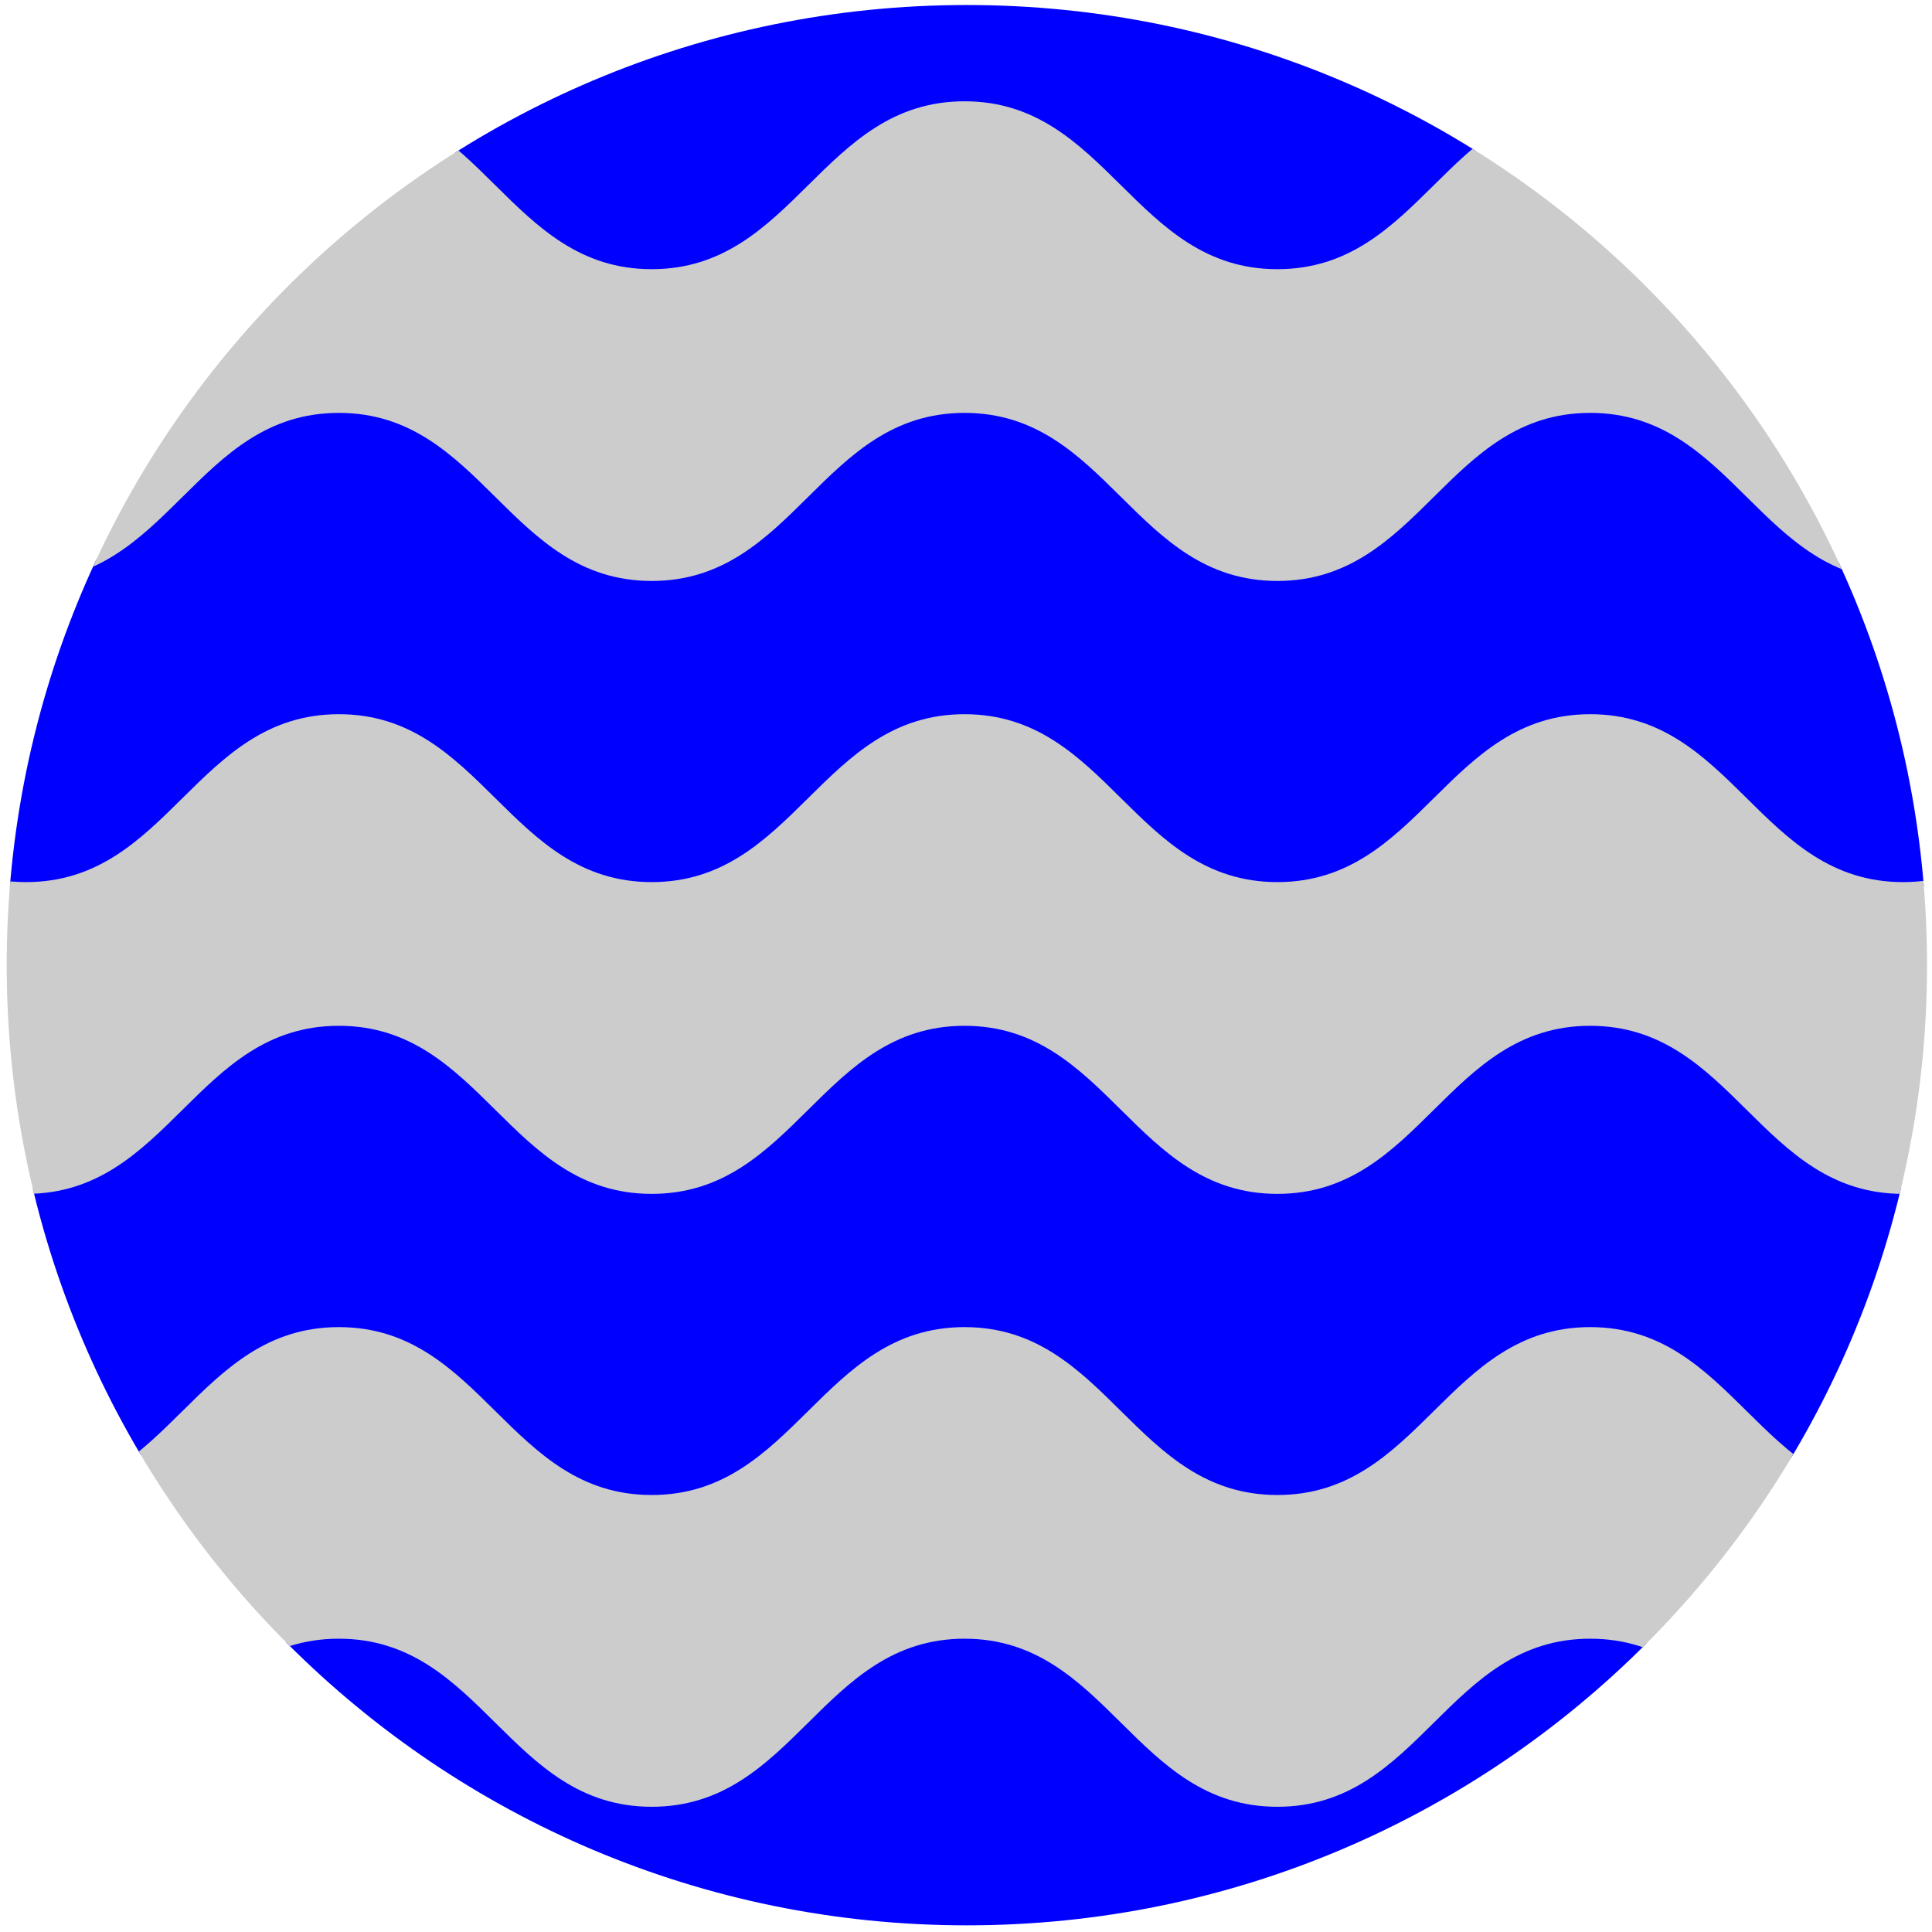 <?xml version="1.0" encoding="UTF-8" standalone="no"?>
<!-- Created with Inkscape (http://www.inkscape.org/) -->
<svg
   xmlns:dc="http://purl.org/dc/elements/1.1/"
   xmlns:cc="http://web.resource.org/cc/"
   xmlns:xlink="http://www.w3.org/1999/xlink"
   xmlns:rdf="http://www.w3.org/1999/02/22-rdf-syntax-ns#"
   xmlns:svg="http://www.w3.org/2000/svg"
   xmlns="http://www.w3.org/2000/svg"
   version="1.0"
   width="145"
   height="145"
   id="svg1878">
  <defs
     id="defs1880">
    <clipPath
       id="clipPath2388">
      <path
         d="M 163.531,78.878 C 163.531,122.565 128.116,157.98 84.429,157.98 C 40.742,157.98 5.327,122.565 5.327,78.878 C 5.327,35.191 40.742,-0.224 84.429,-0.224 C 128.116,-0.224 163.531,35.191 163.531,78.878 z "
         transform="matrix(0.911,0,0,0.911,30.15,-17.694)"
         style="opacity:0.8;fill:#ccc;fill-opacity:1;fill-rule:nonzero;stroke:none;stroke-width:0.7;stroke-linecap:butt;stroke-miterlimit:4;stroke-dasharray:none;stroke-opacity:1"
         id="path2001" />
    </clipPath>
  </defs>
  <g
     transform="matrix(1,0,0,-1,-34.5,126.602)"
     clip-path="url(#clipPath2388)"
     id="Bezant_fountain">
    <path
       d="M 36.455,106 C 25.715,106 23.715,118.614 12.976,118.614 C 8.523,118.614 2.989,114.925 0,113.279 L 0,138.678 C 2.989,140.324 8.523,142 12.976,142 C 23.715,142 25.715,129.399 36.455,129.399 C 47.194,129.399 49.194,142 59.933,142 C 70.673,142 72.673,129.399 83.412,129.399 C 94.151,129.399 96.152,142 106.891,142 C 117.63,142 119.63,129.399 130.37,129.399 C 141.109,129.399 143.109,142 153.848,142 C 164.588,142 166.588,129.399 177.327,129.399 C 188.066,129.399 190.066,142 200.806,142 C 206.511,142 211.185,138.827 214.048,136.247 L 214.048,112.849 C 211.185,115.429 206.511,118.614 200.806,118.614 C 190.066,118.614 188.066,106 177.327,106 C 166.588,106 164.588,118.614 153.848,118.614 C 143.109,118.614 141.109,106 130.37,106 C 119.63,106 117.63,118.614 106.891,118.614 C 96.152,118.614 94.151,106 83.412,106 C 72.673,106 70.673,118.614 59.933,118.614 C 49.194,118.614 47.194,106 36.455,106 z "
       style="fill:blue;fill-opacity:1;fill-rule:evenodd;stroke:none;stroke-width:1.051px;stroke-linecap:butt;stroke-linejoin:miter;stroke-opacity:1"
       id="path4127" />
    <use
       transform="translate(0,-46)"
       id="use1987"
       x="0"
       y="0"
       width="142"
       height="142"
       xlink:href="#path4127" />
    <use
       transform="translate(0,-92)"
       id="use1989"
       x="0"
       y="0"
       width="142"
       height="142"
       xlink:href="#path4127" />
    <use
       transform="translate(0,-138)"
       id="use1991"
       x="0"
       y="0"
       width="142"
       height="142"
       xlink:href="#path4127" />
    <path
       d="M 36.455,83 C 25.715,83 23.715,95.614 12.976,95.614 C 8.523,95.614 2.989,91.925 0,90.279 L 0,115.678 C 2.989,117.324 8.523,119 12.976,119 C 23.715,119 25.715,106.399 36.455,106.399 C 47.194,106.399 49.194,119 59.933,119 C 70.673,119 72.673,106.399 83.412,106.399 C 94.151,106.399 96.152,119 106.891,119 C 117.63,119 119.63,106.399 130.37,106.399 C 141.109,106.399 143.109,119 153.848,119 C 164.588,119 166.588,106.399 177.327,106.399 C 188.066,106.399 190.066,119 200.806,119 C 206.511,119 211.185,115.827 214.048,113.247 L 214.048,87.849 C 211.185,90.429 206.511,95.614 200.806,95.614 C 190.066,95.614 188.066,83 177.327,83 C 166.588,83 164.588,95.614 153.848,95.614 C 143.109,95.614 141.109,83 130.37,83 C 119.63,83 117.63,95.614 106.891,95.614 C 96.152,95.614 94.151,83 83.412,83 C 72.673,83 70.673,95.614 59.933,95.614 C 49.194,95.614 47.194,83 36.455,83 z "
       style="fill:#ccc;fill-opacity:1;fill-rule:evenodd;stroke:none;stroke-width:1.051px;stroke-linecap:butt;stroke-linejoin:miter;stroke-opacity:1"
       id="use1993" />
    <use
       transform="translate(0,-46)"
       id="use1997"
       x="0"
       y="0"
       width="142"
       height="142"
       xlink:href="#use1993" />
    <use
       transform="translate(0,-92)"
       id="use1999"
       x="0"
       y="0"
       width="142"
       height="142"
       xlink:href="#use1993" />
  </g>
</svg>
